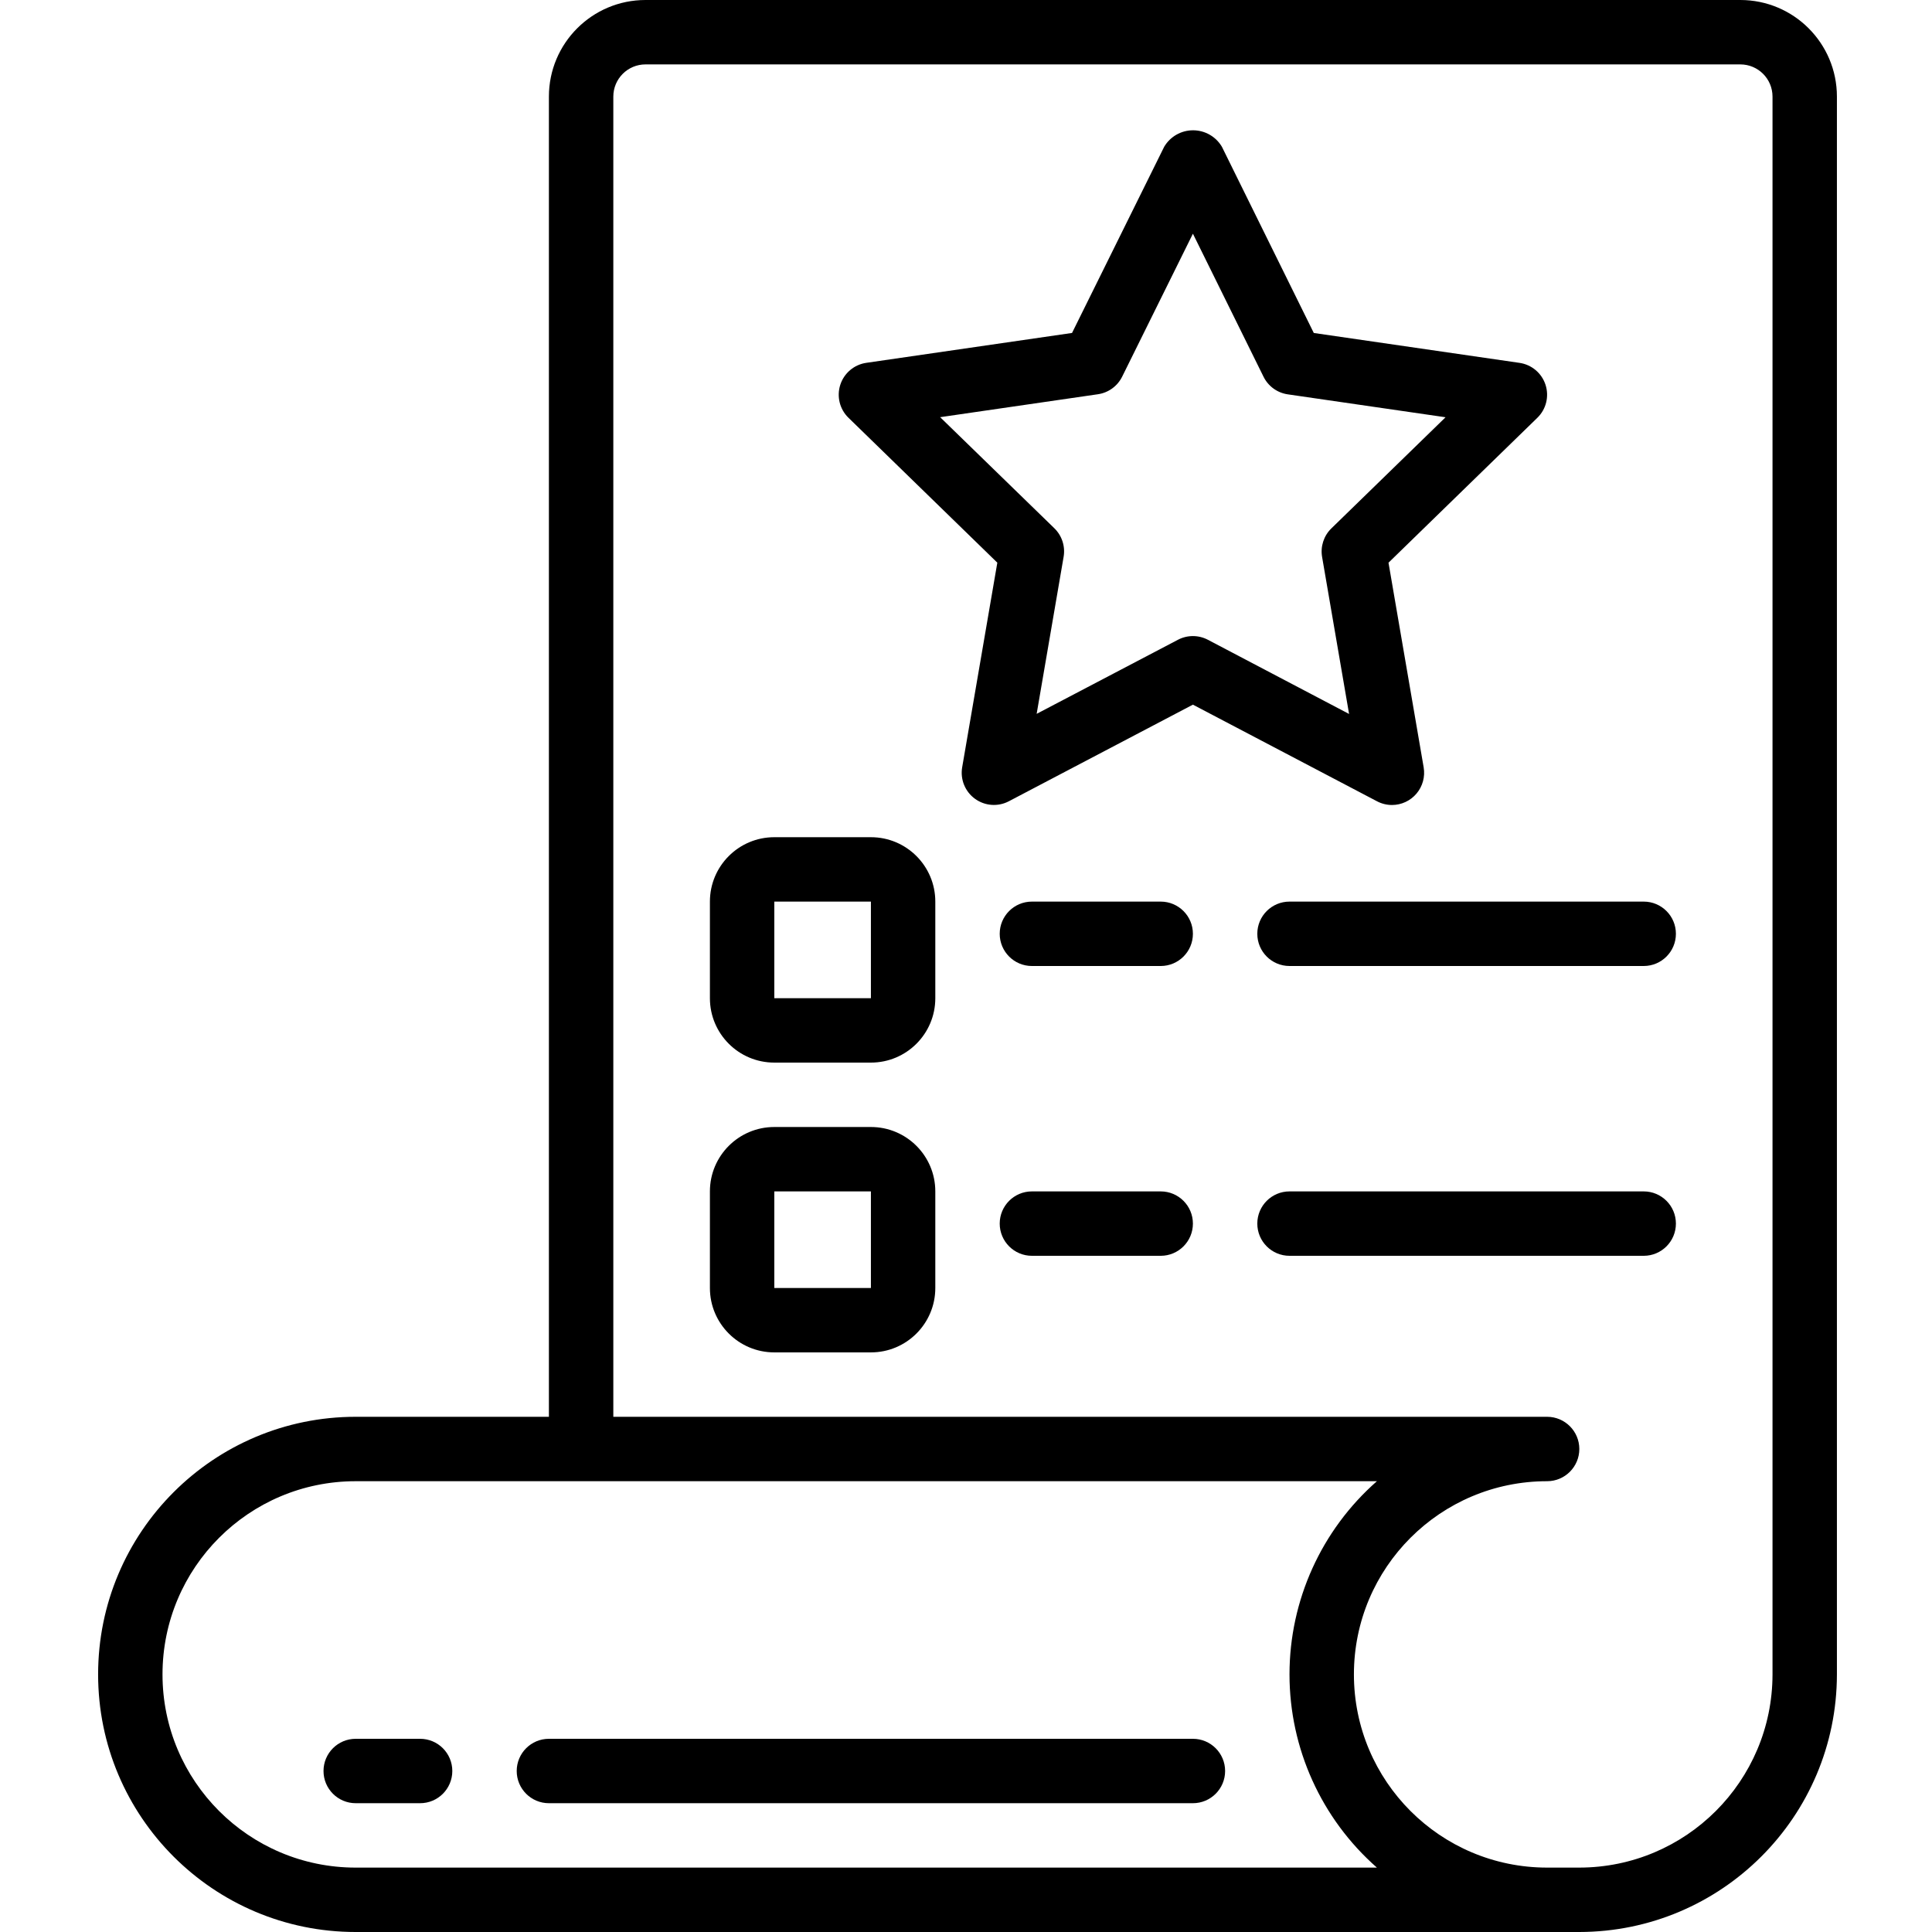 <svg height="30px" viewBox="-26 0 512 512" width="30px" xmlns="http://www.w3.org/2000/svg"><path d="m68.266 512h324.27c37.684-.043 68.223-30.582 68.266-68.266v-418.133c0-14.141-11.461-25.602-25.602-25.602h-290.133c-14.137 0-25.602 11.461-25.602 25.602v349.863h-51.199c-37.703 0-68.266 30.566-68.266 68.27s30.562 68.266 68.266 68.266zm68.27-486.398c0-4.715 3.82-8.535 8.531-8.535h290.133c4.715 0 8.535 3.82 8.535 8.535v418.133c-.027 28.266-22.938 51.172-51.199 51.199h-8.535c-28.277 0-51.199-22.922-51.199-51.199s22.922-51.199 51.199-51.199c4.711 0 8.535-3.824 8.535-8.535s-3.824-8.535-8.535-8.535h-247.465zm-68.27 366.934h270.629c-14.723 12.941-23.164 31.594-23.164 51.199 0 19.602 8.441 38.258 23.164 51.199h-270.629c-28.277 0-51.199-22.922-51.199-51.199s22.922-51.199 51.199-51.199zm0 0"/><path d="m342.879 213.332c2.512 0 4.898-1.109 6.52-3.035 1.621-1.922 2.309-4.461 1.887-6.938l-9.32-54.238 39.449-38.402c2.328-2.266 3.168-5.656 2.164-8.746-1-3.086-3.668-5.34-6.883-5.809l-54.527-7.922-24.355-49.355c-1.598-2.703-4.504-4.359-7.645-4.359s-6.047 1.656-7.645 4.359l-24.426 49.348-54.527 7.918c-3.211.473-5.883 2.723-6.883 5.812s-.164 6.48 2.164 8.746l39.449 38.402-9.316 54.234c-.547 3.199.77 6.434 3.395 8.34 2.625 1.91 6.105 2.164 8.977.656l48.777-25.602 48.777 25.602c1.223.648 2.586.988 3.969.988zm-48.777-43.785c-2.484-1.305-5.453-1.305-7.938 0l-37.441 19.629 7.148-41.625c.473-2.77-.445-5.594-2.457-7.555l-30.266-29.438 41.812-6.078c2.777-.402 5.18-2.148 6.426-4.668l18.746-37.879 18.715 37.906c1.242 2.52 3.645 4.266 6.426 4.668l41.812 6.074-30.258 29.449c-2.012 1.961-2.934 4.785-2.461 7.555l7.152 41.625zm0 0"/><path d="m204.801 221.867h-25.602c-9.426 0-17.066 7.641-17.066 17.066v25.602c0 9.426 7.641 17.066 17.066 17.066h25.602c9.426 0 17.066-7.641 17.066-17.066v-25.602c0-9.426-7.641-17.066-17.066-17.066zm-25.602 42.668v-25.602h25.602v25.602zm0 0"/><path d="m281.602 238.934h-34.137c-4.711 0-8.531 3.82-8.531 8.531 0 4.715 3.82 8.535 8.531 8.535h34.137c4.711 0 8.531-3.82 8.531-8.535 0-4.711-3.82-8.531-8.531-8.531zm0 0"/><path d="m307.199 247.465c0 4.715 3.82 8.535 8.535 8.535h93.867c4.711 0 8.531-3.82 8.531-8.535 0-4.711-3.82-8.531-8.531-8.531h-93.867c-4.715 0-8.535 3.82-8.535 8.531zm0 0"/><path d="m204.801 298.668h-25.602c-9.426 0-17.066 7.641-17.066 17.066v25.598c0 9.426 7.641 17.066 17.066 17.066h25.602c9.426 0 17.066-7.641 17.066-17.066v-25.598c0-9.426-7.641-17.066-17.066-17.066zm-25.602 42.664v-25.598h25.602v25.598zm0 0"/><path d="m281.602 315.734h-34.137c-4.711 0-8.531 3.82-8.531 8.531 0 4.715 3.82 8.535 8.531 8.535h34.137c4.711 0 8.531-3.82 8.531-8.535 0-4.711-3.82-8.531-8.531-8.531zm0 0"/><path d="m418.133 324.266c0-4.711-3.82-8.531-8.531-8.531h-93.867c-4.715 0-8.535 3.82-8.535 8.531 0 4.715 3.82 8.535 8.535 8.535h93.867c4.711 0 8.531-3.82 8.531-8.535zm0 0"/><path d="m68.266 477.867h17.066c4.715 0 8.535-3.82 8.535-8.535 0-4.711-3.82-8.531-8.535-8.531h-17.066c-4.711 0-8.531 3.82-8.531 8.531 0 4.715 3.82 8.535 8.531 8.535zm0 0"/><path d="m119.465 477.867h170.668c4.715 0 8.535-3.82 8.535-8.535 0-4.711-3.82-8.531-8.535-8.531h-170.668c-4.711 0-8.531 3.82-8.531 8.531 0 4.715 3.82 8.535 8.531 8.535zm0 0"/></svg>
